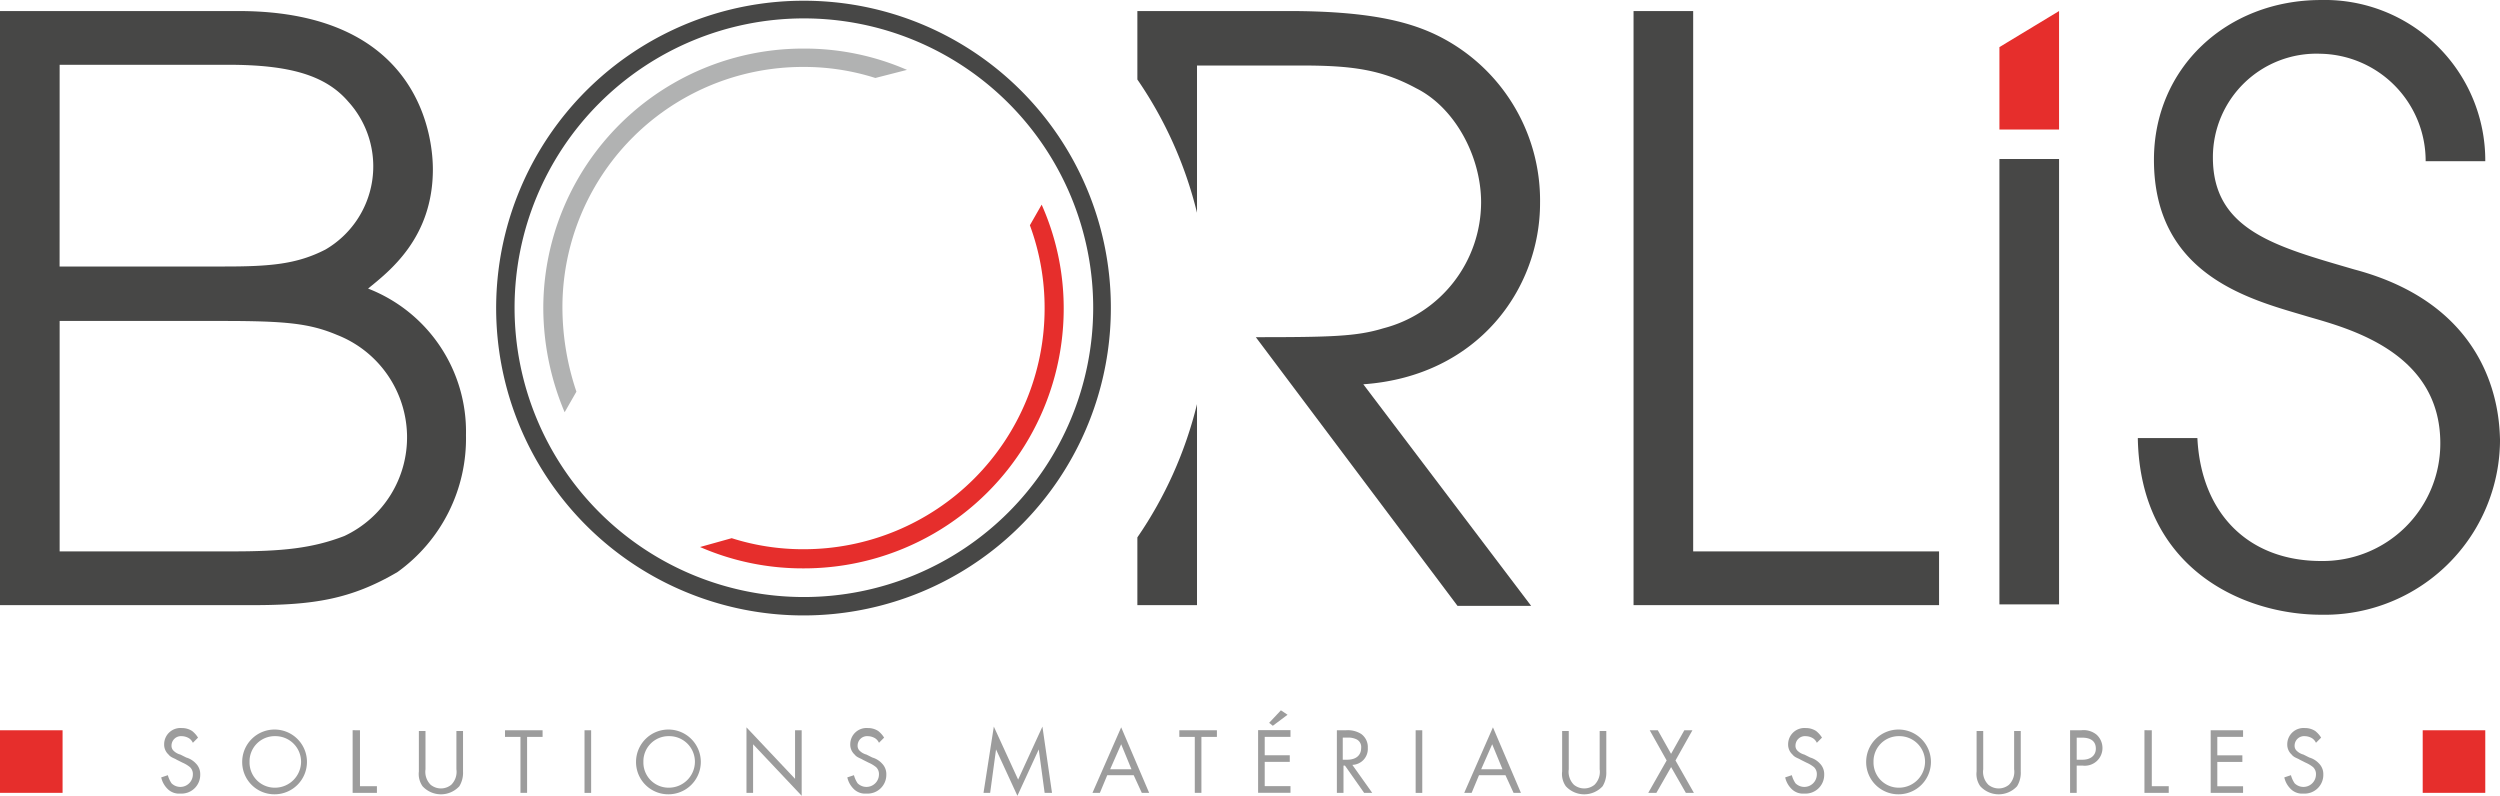 <svg id="LOGO_BORLIS_RVB" xmlns="http://www.w3.org/2000/svg" width="179.632" height="57.18" viewBox="0 0 179.632 57.18">
  <g id="Groupe_75" data-name="Groupe 75">
    <path id="Tracé_107" data-name="Tracé 107" d="M419.951,251.76c-5.607-1.64-10.156-2.8-10.156-8.04a7.439,7.439,0,0,1,7.723-7.458,7.7,7.7,0,0,1,7.564,7.723h4.284a11.529,11.529,0,0,0-11.8-11.584c-6.771,0-12.007,4.866-12.007,11.478,0,8.463,7.194,10.1,11.055,11.267,2.909.846,9.521,2.539,9.521,9.1a8.44,8.44,0,0,1-8.569,8.463c-5.237,0-8.622-3.438-8.886-8.834H404.4c.159,9.415,7.617,12.695,13.171,12.695a12.6,12.6,0,0,0,12.854-12.536v-.053C430.371,262.656,430.319,254.51,419.951,251.76Z" transform="translate(-250.792 -232.4)" fill="#474746"/>
    <g id="Groupe_74" data-name="Groupe 74" transform="translate(81.723 0.793)">
      <path id="Tracé_108" data-name="Tracé 108" d="M268.5,301.74h4.285V287.3a29.041,29.041,0,0,1-4.285,9.574Z" transform="translate(-268.5 -259.054)" fill="#474746"/>
      <path id="Tracé_109" data-name="Tracé 109" d="M297.434,247.706a13.211,13.211,0,0,0-7.617-12.166c-1.957-.9-4.761-1.64-10.473-1.64H268.5v4.919a29.04,29.04,0,0,1,4.285,9.574V237.814h7.458c3.6,0,5.766.264,8.3,1.64,2.751,1.375,4.655,4.866,4.655,8.2a9.368,9.368,0,0,1-7.035,9.045c-1.9.582-3.756.635-9.151.635l14.493,19.307h5.29l-12.06-15.922C292.99,260.136,297.434,253.842,297.434,247.706Z" transform="translate(-268.5 -233.9)" fill="#474746"/>
    </g>
    <path id="Tracé_110" data-name="Tracé 110" d="M340.184,233.9H335.9v42.686h21.952v-3.861H340.184Z" transform="translate(-218.525 -233.107)" fill="#474746"/>
    <rect id="Rectangle_22" data-name="Rectangle 22" width="4.285" height="32.002" transform="translate(143.664 11.425)" fill="#474746"/>
    <path id="Tracé_111" data-name="Tracé 111" d="M140.448,253.842c1.481-1.217,4.655-3.6,4.655-8.569,0-1.746-.529-11.372-13.964-11.372H114v42.687h18.143c4.39,0,7.088-.423,10.42-2.38a11.811,11.811,0,0,0,4.919-9.839A11.029,11.029,0,0,0,140.448,253.842Zm-22.163-16.08H130.4c4.39,0,6.982.741,8.622,2.645a6.918,6.918,0,0,1-1.64,10.632c-2.063,1.058-3.967,1.217-7.3,1.217h-11.8Zm20.47,33.853c-2.327.9-4.5,1.111-8.093,1.111H118.285V256.169h11.637c4.549,0,6.295.159,8.3,1.005a7.913,7.913,0,0,1,5.025,7.194A7.832,7.832,0,0,1,138.755,271.614Z" transform="translate(-114 -233.107)" fill="#474746"/>
    <path id="Tracé_112" data-name="Tracé 112" d="M203.557,233.769a20.788,20.788,0,1,1-20.788,20.788,20.791,20.791,0,0,1,20.788-20.788m0-1.269a22.084,22.084,0,1,0,22.057,22.057A22.044,22.044,0,0,0,203.557,232.5Z" transform="translate(-145.796 -232.447)" fill="#474746"/>
  </g>
  <path id="Tracé_113" data-name="Tracé 113" d="M385.6,236.492l4.285-2.592v8.516H385.6Z" transform="translate(-241.936 -233.107)" fill="#e62e2c"/>
  <path id="Tracé_114" data-name="Tracé 114" d="M233.643,260.2l-.846,1.481a17.113,17.113,0,0,1,1.058,5.977,17.3,17.3,0,0,1-17.3,17.3,16.862,16.862,0,0,1-5.184-.793l-2.274.635a18.443,18.443,0,0,0,7.458,1.534,18.669,18.669,0,0,0,18.672-18.672A18.289,18.289,0,0,0,233.643,260.2Z" transform="translate(-158.797 -245.495)" fill="#e62e2c"/>
  <path id="Tracé_115" data-name="Tracé 115" d="M189.175,257.619a17.27,17.27,0,0,1,17.3-17.3,16.864,16.864,0,0,1,5.184.793l2.274-.582A18.443,18.443,0,0,0,206.472,239,18.669,18.669,0,0,0,187.8,257.672a19.372,19.372,0,0,0,1.534,7.458l.846-1.481A18.971,18.971,0,0,1,189.175,257.619Z" transform="translate(-148.763 -235.509)" fill="#b1b2b2"/>
  <rect id="Rectangle_23" data-name="Rectangle 23" width="4.496" height="4.496" transform="translate(0 52.472)" fill="#e62e2c"/>
  <rect id="Rectangle_24" data-name="Rectangle 24" width="4.496" height="4.496" transform="translate(174.078 52.472)" fill="#e62e2c"/>
  <g id="Groupe_76" data-name="Groupe 76" transform="translate(11.584 51.044)">
    <path id="Tracé_116" data-name="Tracé 116" d="M138.174,332.358a.777.777,0,0,0-.264-.317,1.039,1.039,0,0,0-.529-.159.681.681,0,0,0-.741.688.48.48,0,0,0,.159.37,1.082,1.082,0,0,0,.476.264l.423.212a1.519,1.519,0,0,1,.688.423,1.076,1.076,0,0,1,.317.793,1.347,1.347,0,0,1-1.428,1.375,1.161,1.161,0,0,1-.952-.37,1.665,1.665,0,0,1-.423-.793l.476-.159a1.955,1.955,0,0,0,.264.582.9.9,0,0,0,1.534-.635.679.679,0,0,0-.212-.529,2.313,2.313,0,0,0-.529-.317l-.423-.212c-.159-.106-.423-.159-.582-.37a.96.96,0,0,1-.317-.741,1.169,1.169,0,0,1,1.269-1.164,1.322,1.322,0,0,1,.741.212,1.825,1.825,0,0,1,.423.476Z" transform="translate(-135.9 -330.03)" fill="#9c9c9c"/>
    <path id="Tracé_117" data-name="Tracé 117" d="M146.9,333.827a2.327,2.327,0,1,1,2.327,2.327A2.314,2.314,0,0,1,146.9,333.827Zm.529,0a1.808,1.808,0,0,0,1.851,1.851,1.874,1.874,0,0,0,1.851-1.851,1.84,1.84,0,0,0-1.851-1.851A1.808,1.808,0,0,0,147.429,333.827Z" transform="translate(-141.082 -330.125)" fill="#9c9c9c"/>
    <path id="Tracé_118" data-name="Tracé 118" d="M162.429,331.6v4.02h1.217v.476H161.9v-4.5Z" transform="translate(-148.147 -330.172)" fill="#9c9c9c"/>
    <path id="Tracé_119" data-name="Tracé 119" d="M171.376,334.451a1.309,1.309,0,0,0,.37,1.111,1.169,1.169,0,0,0,1.481,0,1.309,1.309,0,0,0,.37-1.111V331.7h.476v2.909a1.858,1.858,0,0,1-.264,1.058,1.794,1.794,0,0,1-2.645,0,1.522,1.522,0,0,1-.264-1.058V331.7h.476Z" transform="translate(-152.387 -330.219)" fill="#9c9c9c"/>
    <path id="Tracé_120" data-name="Tracé 120" d="M184.187,332.076v4.02h-.476v-4.02H182.6V331.6h2.7v.476Z" transform="translate(-157.898 -330.172)" fill="#9c9c9c"/>
    <path id="Tracé_121" data-name="Tracé 121" d="M193.876,331.6v4.5H193.4v-4.5Z" transform="translate(-162.985 -330.172)" fill="#9c9c9c"/>
    <path id="Tracé_122" data-name="Tracé 122" d="M200.4,333.827a2.327,2.327,0,1,1,2.327,2.327A2.314,2.314,0,0,1,200.4,333.827Zm.529,0a1.808,1.808,0,0,0,1.851,1.851,1.874,1.874,0,0,0,1.851-1.851,1.84,1.84,0,0,0-1.851-1.851A1.808,1.808,0,0,0,200.929,333.827Z" transform="translate(-166.283 -330.125)" fill="#9c9c9c"/>
    <path id="Tracé_123" data-name="Tracé 123" d="M215.4,335.908V331.2l3.491,3.7v-3.491h.476v4.708l-3.491-3.7v3.491Z" transform="translate(-173.348 -329.983)" fill="#9c9c9c"/>
    <path id="Tracé_124" data-name="Tracé 124" d="M231.374,332.358a.777.777,0,0,0-.264-.317,1.039,1.039,0,0,0-.529-.159.681.681,0,0,0-.741.688.48.48,0,0,0,.159.37,1.082,1.082,0,0,0,.476.264l.423.212a1.519,1.519,0,0,1,.688.423,1.076,1.076,0,0,1,.317.793,1.347,1.347,0,0,1-1.428,1.375,1.161,1.161,0,0,1-.952-.37,1.664,1.664,0,0,1-.423-.793l.476-.159a1.955,1.955,0,0,0,.264.582.9.9,0,0,0,1.534-.635.679.679,0,0,0-.212-.529,2.312,2.312,0,0,0-.529-.317l-.423-.212c-.159-.106-.423-.159-.582-.37a.96.96,0,0,1-.317-.741,1.169,1.169,0,0,1,1.269-1.164,1.322,1.322,0,0,1,.741.212,1.825,1.825,0,0,1,.423.476Z" transform="translate(-179.802 -330.03)" fill="#9c9c9c"/>
    <path id="Tracé_125" data-name="Tracé 125" d="M247.6,335.861l.741-4.761,1.746,3.808,1.746-3.808.688,4.761h-.529l-.423-3.121-1.534,3.332L248.5,332.74l-.423,3.121Z" transform="translate(-188.516 -329.936)" fill="#9c9c9c"/>
    <path id="Tracé_126" data-name="Tracé 126" d="M265.362,334.638h-1.9l-.529,1.269H262.4l2.063-4.708,2.01,4.708h-.529Zm-.159-.423-.741-1.8-.793,1.8Z" transform="translate(-195.487 -329.983)" fill="#9c9c9c"/>
    <path id="Tracé_127" data-name="Tracé 127" d="M275.787,332.076v4.02h-.476v-4.02H274.2V331.6h2.7v.476Z" transform="translate(-201.046 -330.172)" fill="#9c9c9c"/>
    <path id="Tracé_128" data-name="Tracé 128" d="M287.227,330.8h-1.851v1.322h1.8v.476h-1.8v1.745h1.851v.476H284.9v-4.5h2.327Zm-.212-1.587-1.058.793-.264-.212.846-.9Z" transform="translate(-206.086 -328.9)" fill="#9c9c9c"/>
    <path id="Tracé_129" data-name="Tracé 129" d="M296.235,331.6a1.81,1.81,0,0,1,1.111.264,1.157,1.157,0,0,1,.476,1.005,1.144,1.144,0,0,1-1.111,1.217l1.428,2.01h-.582l-1.375-1.957h-.106V336.1H295.6v-4.5Zm-.212,2.116h.317c.635,0,1.005-.317,1.005-.846a.609.609,0,0,0-.37-.635,1.342,1.342,0,0,0-.635-.106h-.317v1.587Z" transform="translate(-211.126 -330.172)" fill="#9c9c9c"/>
    <path id="Tracé_130" data-name="Tracé 130" d="M306.776,331.6v4.5H306.3v-4.5Z" transform="translate(-216.166 -330.172)" fill="#9c9c9c"/>
    <path id="Tracé_131" data-name="Tracé 131" d="M315.862,334.638h-1.9l-.529,1.269H312.9l2.063-4.708,2.01,4.708h-.529Zm-.212-.423-.741-1.8-.793,1.8Z" transform="translate(-219.275 -329.983)" fill="#9c9c9c"/>
    <path id="Tracé_132" data-name="Tracé 132" d="M326.676,334.451a1.309,1.309,0,0,0,.37,1.111,1.169,1.169,0,0,0,1.481,0,1.309,1.309,0,0,0,.37-1.111V331.7h.476v2.909a1.858,1.858,0,0,1-.264,1.058,1.794,1.794,0,0,1-2.645,0,1.521,1.521,0,0,1-.264-1.058V331.7h.476Z" transform="translate(-225.54 -330.219)" fill="#9c9c9c"/>
    <path id="Tracé_133" data-name="Tracé 133" d="M339.222,333.769l-1.217-2.169h.582l.952,1.693.952-1.693h.582l-1.217,2.169,1.322,2.327H340.6l-1.058-1.851-1.058,1.851H337.9Z" transform="translate(-231.052 -330.172)" fill="#9c9c9c"/>
    <path id="Tracé_134" data-name="Tracé 134" d="M358.774,332.358a.777.777,0,0,0-.264-.317,1.039,1.039,0,0,0-.529-.159.681.681,0,0,0-.741.688.48.48,0,0,0,.159.37,1.082,1.082,0,0,0,.476.264l.423.212a1.519,1.519,0,0,1,.688.423,1.076,1.076,0,0,1,.317.793,1.347,1.347,0,0,1-1.428,1.375,1.161,1.161,0,0,1-.952-.37,1.664,1.664,0,0,1-.423-.793l.476-.159a1.954,1.954,0,0,0,.264.582.9.9,0,0,0,1.534-.635.679.679,0,0,0-.212-.529,2.312,2.312,0,0,0-.529-.317l-.423-.212c-.159-.106-.423-.159-.582-.37a.961.961,0,0,1-.317-.741,1.169,1.169,0,0,1,1.269-1.164,1.322,1.322,0,0,1,.741.212,1.826,1.826,0,0,1,.423.476Z" transform="translate(-239.813 -330.03)" fill="#9c9c9c"/>
    <path id="Tracé_135" data-name="Tracé 135" d="M367.5,333.827a2.327,2.327,0,1,1,2.327,2.327A2.314,2.314,0,0,1,367.5,333.827Zm.529,0a1.808,1.808,0,0,0,1.851,1.851,1.874,1.874,0,0,0,1.851-1.851,1.84,1.84,0,0,0-1.851-1.851A1.808,1.808,0,0,0,368.029,333.827Z" transform="translate(-244.995 -330.125)" fill="#9c9c9c"/>
    <path id="Tracé_136" data-name="Tracé 136" d="M382.976,334.451a1.309,1.309,0,0,0,.37,1.111,1.169,1.169,0,0,0,1.481,0,1.309,1.309,0,0,0,.37-1.111V331.7h.476v2.909a1.858,1.858,0,0,1-.264,1.058,1.794,1.794,0,0,1-2.645,0,1.521,1.521,0,0,1-.264-1.058V331.7h.476Z" transform="translate(-252.06 -330.219)" fill="#9c9c9c"/>
    <path id="Tracé_137" data-name="Tracé 137" d="M395.993,331.6a1.473,1.473,0,0,1,1.111.317,1.292,1.292,0,0,1,.423.952,1.268,1.268,0,0,1-1.428,1.269h-.423V336.1H395.2v-4.5Zm-.317,2.116h.423c.582,0,.952-.317.952-.793,0-.741-.688-.793-1.005-.793h-.37v1.587Z" transform="translate(-258.043 -330.172)" fill="#9c9c9c"/>
    <path id="Tracé_138" data-name="Tracé 138" d="M405.829,331.6v4.02h1.217v.476H405.3v-4.5Z" transform="translate(-262.8 -330.172)" fill="#9c9c9c"/>
    <path id="Tracé_139" data-name="Tracé 139" d="M416.627,332.076h-1.851V333.4h1.8v.476h-1.8v1.746h1.851v.476H414.3v-4.5h2.327Z" transform="translate(-267.04 -330.172)" fill="#9c9c9c"/>
    <path id="Tracé_140" data-name="Tracé 140" d="M426.574,332.358a.778.778,0,0,0-.264-.317,1.039,1.039,0,0,0-.529-.159.681.681,0,0,0-.741.688.48.48,0,0,0,.159.37,1.082,1.082,0,0,0,.476.264l.423.212a1.518,1.518,0,0,1,.688.423,1.076,1.076,0,0,1,.317.793,1.347,1.347,0,0,1-1.428,1.375,1.161,1.161,0,0,1-.952-.37,1.665,1.665,0,0,1-.423-.793l.476-.159a1.955,1.955,0,0,0,.265.582.9.9,0,0,0,1.534-.635.679.679,0,0,0-.212-.529,2.313,2.313,0,0,0-.529-.317l-.423-.212c-.159-.106-.423-.159-.582-.37a.96.96,0,0,1-.317-.741,1.169,1.169,0,0,1,1.269-1.164,1.322,1.322,0,0,1,.741.212,1.825,1.825,0,0,1,.423.476Z" transform="translate(-271.75 -330.03)" fill="#9c9c9c"/>
  </g>
</svg>
